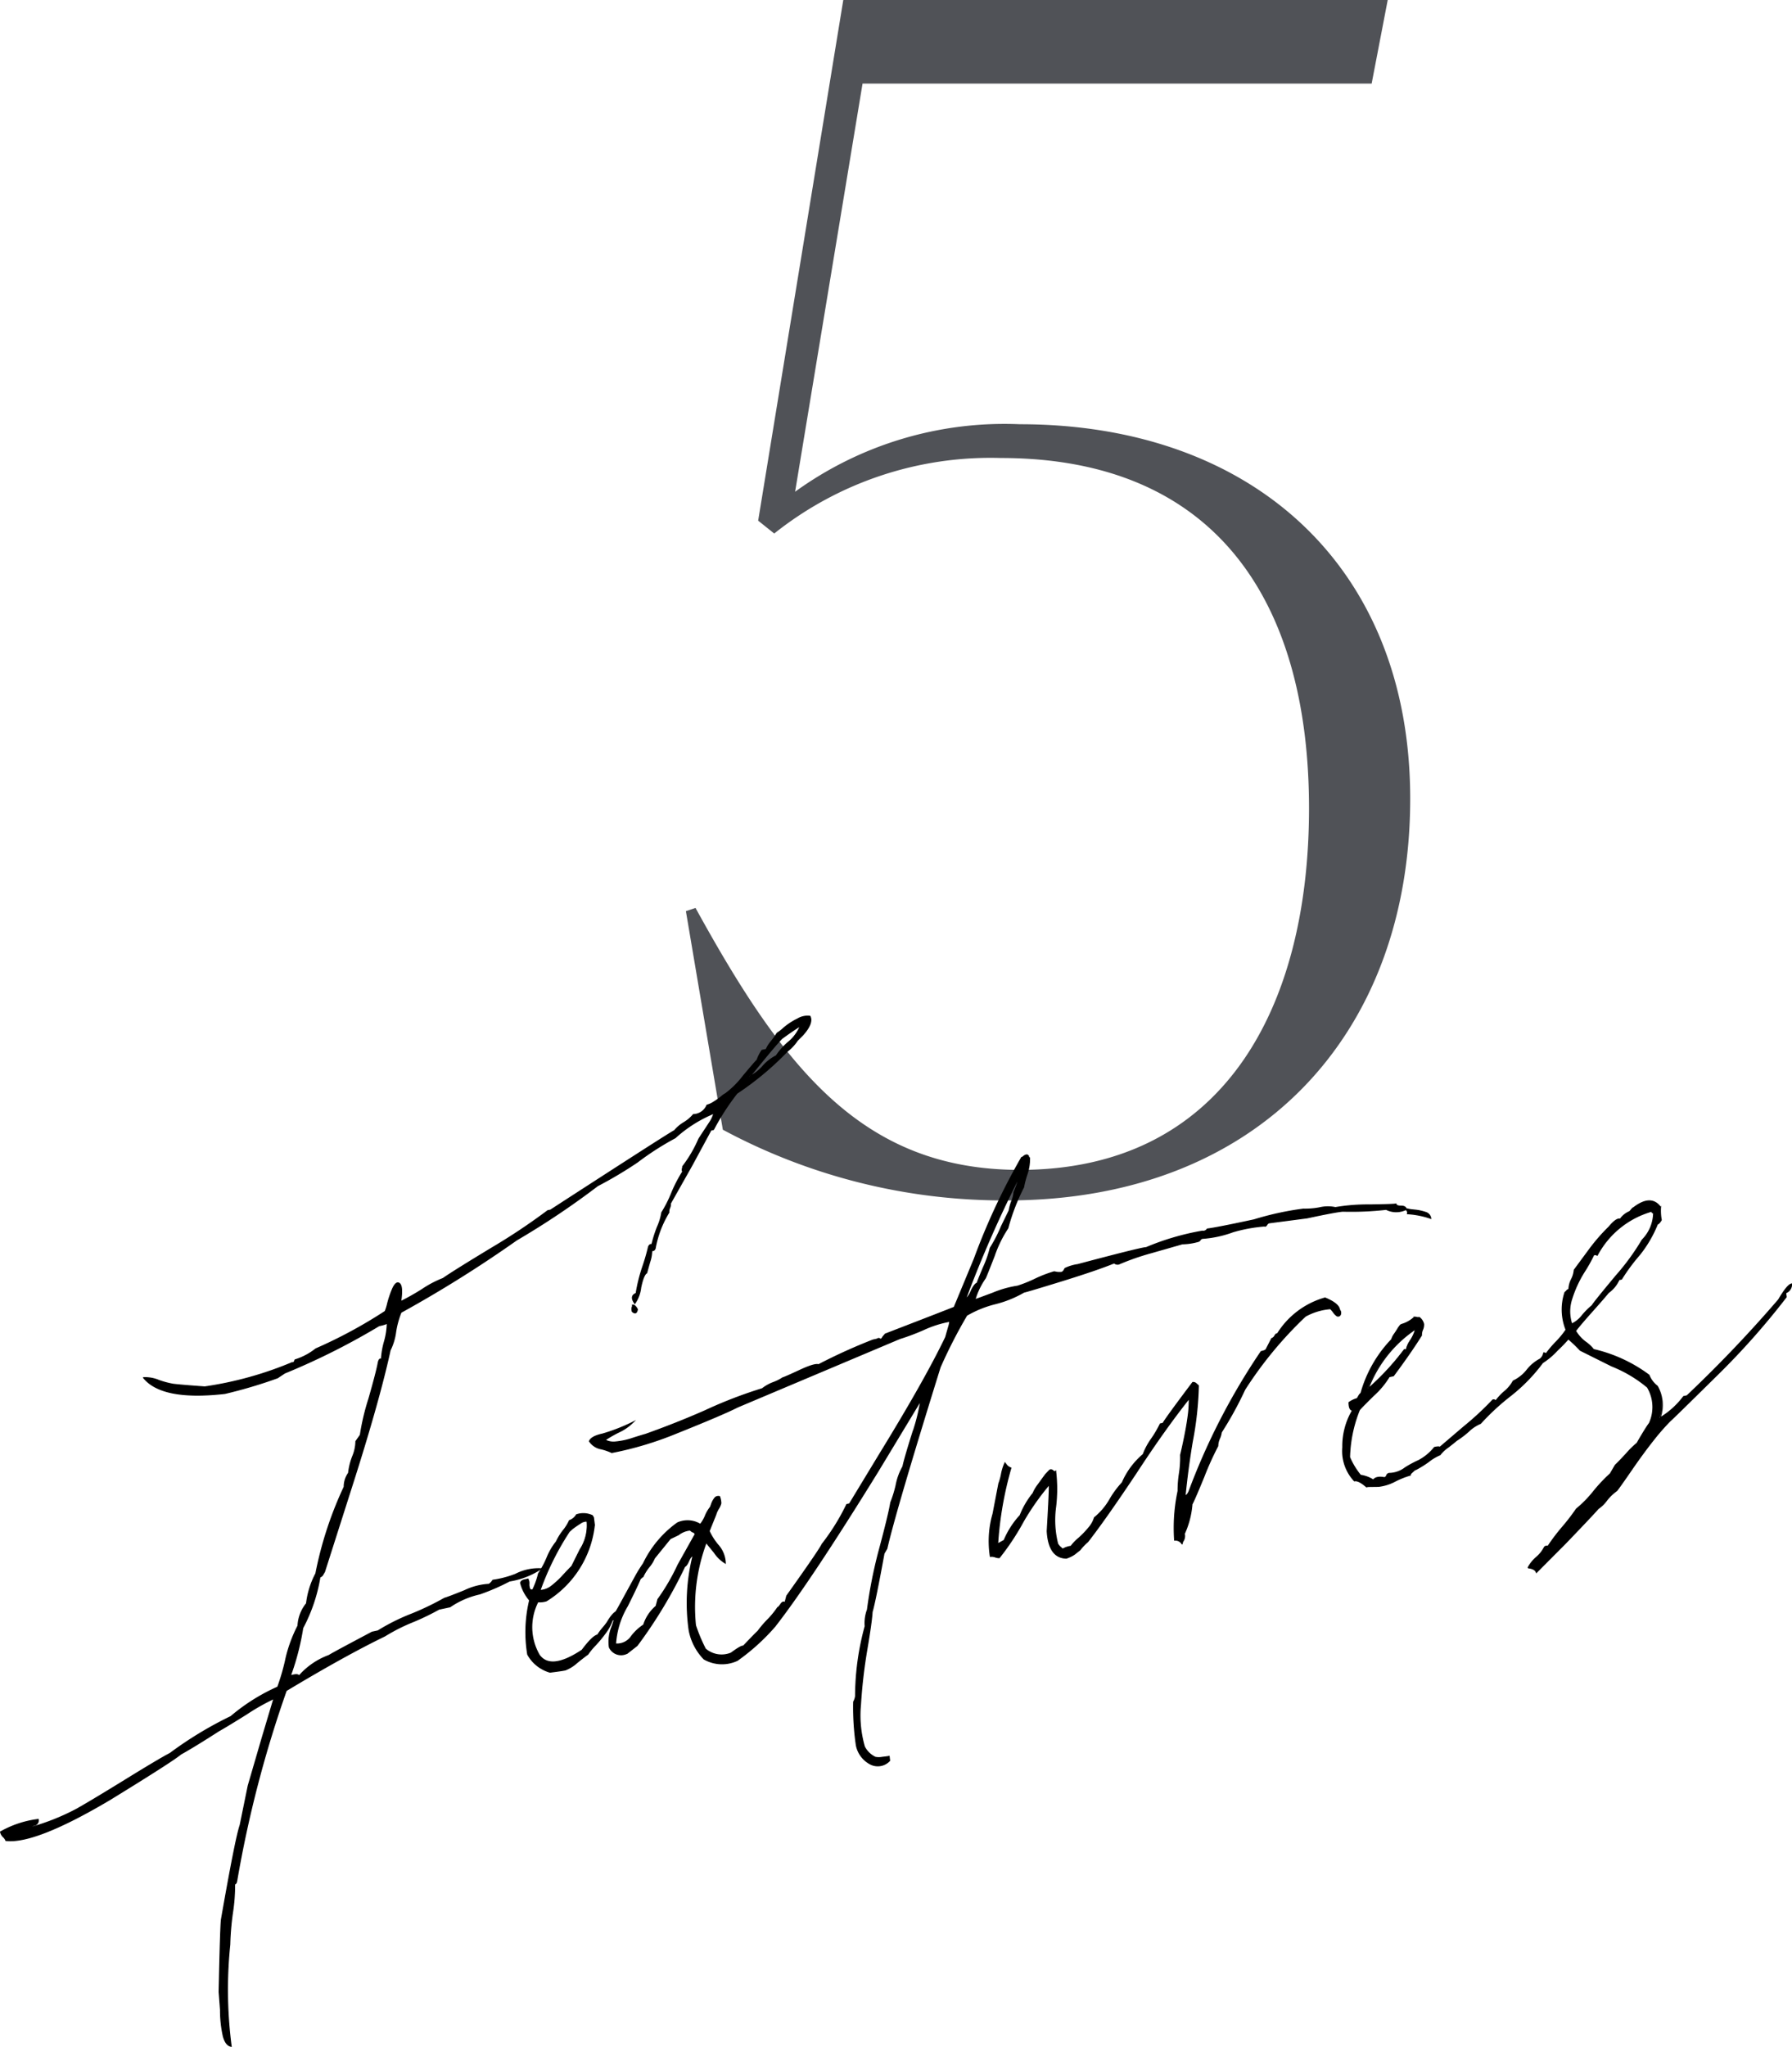 <svg xmlns="http://www.w3.org/2000/svg" xmlns:xlink="http://www.w3.org/1999/xlink" width="66.949" height="76.428" viewBox="0 0 66.949 76.428">
  <defs>
    <clipPath id="clip-path">
      <rect id="Rectangle_623" data-name="Rectangle 623" width="66.949" height="38.508" fill="none"/>
    </clipPath>
  </defs>
  <g id="su_feature5_title" transform="translate(-460 -3848.482)">
    <path id="Path_2435" data-name="Path 2435" d="M14.1.9c9.36,0,15.06-6.18,15.06-15,0-8.7-5.94-13.98-14.58-13.98a13.339,13.339,0,0,0-8.4,2.52L8.7-40.8H27.72l.6-3.12H7.98L4.8-24.48l.6.48a12.965,12.965,0,0,1,8.46-2.82c7.98,0,11.52,5.28,11.52,13.08,0,7.5-3.24,13.5-10.8,13.5C8.7-.24,5.76-4.02,2.46-10.02L2.1-9.9,3.48-1.74A22.17,22.17,0,0,0,14.1.9Z" transform="translate(483.525 3892.402)" fill="#505257"/>
    <g id="Group_2032" data-name="Group 2032" transform="translate(460 3886.402)">
      <g id="Group_2031" data-name="Group 2031" transform="translate(0 0)" clip-path="url(#clip-path)">
        <path id="Path_1901" data-name="Path 1901" d="M30.263.03q.129.253-.271.7l-.2.2a1.66,1.66,0,0,1-.373.4,11.233,11.233,0,0,1-1.886,1.573,9.071,9.071,0,0,0-.874,1.352l-.094.02L25.848,5.6l-.8,1.417a.321.321,0,0,1-.028.166.332.332,0,0,0-.029.168A3.867,3.867,0,0,0,24.478,8.7l-.027.045c-.04.036-.071.043-.1.02a1.381,1.381,0,0,1-.076.438q-.091.321-.112.406c-.082.044-.157.227-.224.549a1.287,1.287,0,0,1-.22.59c-.132-.185-.115-.309.051-.372a6.105,6.105,0,0,1,.249-1,7.644,7.644,0,0,0,.216-.749l.027-.045c.039-.035.07-.041.094-.02a4.756,4.756,0,0,1,.21-.668,2.13,2.13,0,0,0,.162-.536,4.543,4.543,0,0,0,.366-.721,5.358,5.358,0,0,1,.42-.813c-.024-.021-.029-.06-.015-.117l.023-.085a4.783,4.783,0,0,0,.59-1.011c.018-.029.068-.107.15-.232s.164-.249.246-.374a1.2,1.2,0,0,0,.168-.357,4.931,4.931,0,0,0-1.448.915,10.582,10.582,0,0,0-1.416.909,15.191,15.191,0,0,1-1.484.882A30.006,30.006,0,0,1,19.3,8.381a46.008,46.008,0,0,1-4.316,2.7,3.246,3.246,0,0,0-.2.727,2.135,2.135,0,0,1-.207.687q-.394,1.811-1.351,4.826l-1.1,3.447-.054.092a.194.194,0,0,1-.117.105,6.192,6.192,0,0,1-.642,1.9,9.583,9.583,0,0,1-.461,1.784l.126-.027c.106-.023.172-.01.2.037a2.724,2.724,0,0,1,1.109-.762c.141-.084.425-.238.853-.466s.681-.361.762-.406l.222-.048a7.732,7.732,0,0,1,1.287-.639,10.372,10.372,0,0,0,1.2-.58c.063-.014.312-.107.746-.282a2.408,2.408,0,0,1,.914-.238.459.459,0,0,0,.144-.152,3.77,3.77,0,0,0,.85-.223,1.877,1.877,0,0,1,.951-.206,3.018,3.018,0,0,1-1.18.456,8.032,8.032,0,0,1-1.111.482,3.188,3.188,0,0,0-1.111.481l-.412.088a9.192,9.192,0,0,1-.982.473,6.883,6.883,0,0,0-1.04.526q-1.5.727-3.684,2.04a43.306,43.306,0,0,0-1.849,7.1l-.022.085-.058.052a6.618,6.618,0,0,1-.08,1.061,10.091,10.091,0,0,0-.1,1.184,16.329,16.329,0,0,0,.051,3.8c-.134-.024-.231-.15-.291-.378a4.4,4.4,0,0,1-.105-.98l-.051-.671q.052-2.458.086-2.706.532-3.043.7-3.522l.3-1.47.525-1.8.436-1.459a8.092,8.092,0,0,0-1.033.585q-.786.49-1.029.623-.934.6-1.42.869-.325.272-2.652,1.7Q1.314,30.929.224,30.8a.359.359,0,0,0-.1-.139.351.351,0,0,1-.1-.179,3.8,3.8,0,0,1,1.407-.465.18.18,0,0,1-.136.211.378.378,0,0,0-.183.1,8.506,8.506,0,0,0,1.766-.7q.577-.326,1.832-1.1t1.651-.979a14.028,14.028,0,0,1,2.269-1.374,7.215,7.215,0,0,1,1.75-1.1,7.946,7.946,0,0,0,.317-1.112,5.309,5.309,0,0,1,.44-1.178,1.423,1.423,0,0,1,.319-.831,3.179,3.179,0,0,1,.349-1.119A13.88,13.88,0,0,1,12.863,17.6a.886.886,0,0,1,.163-.517,2.4,2.4,0,0,1,.151-.614A1.521,1.521,0,0,0,13.3,15.9l.166-.237a8.755,8.755,0,0,1,.32-1.353q.294-1.026.351-1.36c.029-.113.067-.148.116-.105a3.026,3.026,0,0,1,.113-.666,2.683,2.683,0,0,0,.107-.705c-.018.031-.121.066-.312.107a25.967,25.967,0,0,1-3.522,1.766l-.27.179A17.67,17.67,0,0,1,8.4,14.11q-2.343.265-3.033-.587a1.294,1.294,0,0,1,.565.1,3.229,3.229,0,0,0,.538.144c.153.02.549.056,1.184.1a13.348,13.348,0,0,0,3.27-.908c.024.021.055,0,.09-.06,0-.026.006-.041.027-.046a2.361,2.361,0,0,0,.762-.406,17.654,17.654,0,0,0,2.591-1.4,1.778,1.778,0,0,0,.093-.3,3.9,3.9,0,0,1,.166-.5c.067-.162.131-.249.2-.264.15-.005.191.227.119.7a9.109,9.109,0,0,0,.806-.455,3.96,3.96,0,0,1,.778-.409q.418-.291,1.872-1.168a22.934,22.934,0,0,0,2.042-1.365l.1-.02Q25.134,4.311,25.2,4.3a1.375,1.375,0,0,1,.353-.3,1.423,1.423,0,0,0,.354-.3.568.568,0,0,0,.509-.352.856.856,0,0,0,.247-.113,2.682,2.682,0,0,0,.284-.2.727.727,0,0,1,.164-.117,3.39,3.39,0,0,0,.665-.665q.452-.538.512-.591a1.518,1.518,0,0,1,.183-.361l.158-.035a1.132,1.132,0,0,1,.19-.3A3.651,3.651,0,0,0,29.04.656a1.519,1.519,0,0,0,.251-.195A2.437,2.437,0,0,1,29.8.13a.711.711,0,0,1,.46-.1m-6.63,10.782c.042-.009.089.02.141.089l.042.071c-.026.14-.088.168-.185.081a.236.236,0,0,1,.007-.2Zm4.372-8.529a1.633,1.633,0,0,0,.5-.39,1.654,1.654,0,0,1,.5-.389,2.4,2.4,0,0,1,.442-.5,1.53,1.53,0,0,0,.46-.621c-.2.125-.432.281-.69.471-.136.136-.362.4-.682.789s-.5.6-.539.638" transform="translate(-0.003 -0.003)"/>
        <path id="Path_1902" data-name="Path 1902" d="M30.263.03q.129.253-.271.7l-.2.2a1.66,1.66,0,0,1-.373.4,11.233,11.233,0,0,1-1.886,1.573,9.071,9.071,0,0,0-.874,1.352l-.094.02L25.848,5.6l-.8,1.417a.321.321,0,0,1-.028.166.332.332,0,0,0-.029.168A3.867,3.867,0,0,0,24.478,8.7l-.027.045c-.04.036-.071.043-.1.02a1.381,1.381,0,0,1-.076.438q-.091.321-.112.406c-.082.044-.157.227-.224.549a1.287,1.287,0,0,1-.22.59c-.132-.185-.115-.309.051-.372a6.105,6.105,0,0,1,.249-1,7.644,7.644,0,0,0,.216-.749l.027-.045c.039-.035.07-.041.094-.02a4.756,4.756,0,0,1,.21-.668,2.13,2.13,0,0,0,.162-.536,4.543,4.543,0,0,0,.366-.721,5.358,5.358,0,0,1,.42-.813c-.024-.021-.029-.06-.015-.117l.023-.085a4.783,4.783,0,0,0,.59-1.011c.018-.029.068-.107.15-.232s.164-.249.246-.374a1.2,1.2,0,0,0,.168-.357,4.931,4.931,0,0,0-1.448.915,10.582,10.582,0,0,0-1.416.909,15.191,15.191,0,0,1-1.484.882A30.006,30.006,0,0,1,19.3,8.381a46.008,46.008,0,0,1-4.316,2.7,3.246,3.246,0,0,0-.2.727,2.135,2.135,0,0,1-.207.687q-.394,1.811-1.351,4.826l-1.1,3.447-.054.092a.194.194,0,0,1-.117.105,6.192,6.192,0,0,1-.642,1.9,9.583,9.583,0,0,1-.461,1.784l.126-.027c.106-.023.172-.01.2.037a2.724,2.724,0,0,1,1.109-.762c.141-.084.425-.238.853-.466s.681-.361.762-.406l.222-.048a7.732,7.732,0,0,1,1.287-.639,10.372,10.372,0,0,0,1.2-.58c.063-.014.312-.107.746-.282a2.408,2.408,0,0,1,.914-.238.459.459,0,0,0,.144-.152,3.77,3.77,0,0,0,.85-.223,1.877,1.877,0,0,1,.951-.206,3.018,3.018,0,0,1-1.18.456,8.032,8.032,0,0,1-1.111.482,3.188,3.188,0,0,0-1.111.481l-.412.088a9.192,9.192,0,0,1-.982.473,6.883,6.883,0,0,0-1.04.526q-1.5.727-3.684,2.04a43.306,43.306,0,0,0-1.849,7.1l-.022.085-.058.052a6.618,6.618,0,0,1-.08,1.061,10.091,10.091,0,0,0-.1,1.184,16.329,16.329,0,0,0,.051,3.8c-.134-.024-.231-.15-.291-.378a4.4,4.4,0,0,1-.105-.98l-.051-.671q.052-2.458.086-2.706.532-3.043.7-3.522l.3-1.47.525-1.8.436-1.459a8.092,8.092,0,0,0-1.033.585q-.786.49-1.029.623-.934.6-1.42.869-.325.272-2.652,1.7Q1.314,30.929.224,30.8a.359.359,0,0,0-.1-.139.351.351,0,0,1-.1-.179,3.8,3.8,0,0,1,1.407-.465.18.18,0,0,1-.136.211.378.378,0,0,0-.183.1,8.506,8.506,0,0,0,1.766-.7q.577-.326,1.832-1.1t1.651-.979a14.028,14.028,0,0,1,2.269-1.374,7.215,7.215,0,0,1,1.75-1.1,7.946,7.946,0,0,0,.317-1.112,5.309,5.309,0,0,1,.44-1.178,1.423,1.423,0,0,1,.319-.831,3.179,3.179,0,0,1,.349-1.119A13.88,13.88,0,0,1,12.863,17.6a.886.886,0,0,1,.163-.517,2.4,2.4,0,0,1,.151-.614A1.521,1.521,0,0,0,13.3,15.9l.166-.237a8.755,8.755,0,0,1,.32-1.353q.294-1.026.351-1.36c.029-.113.067-.148.116-.105a3.026,3.026,0,0,1,.113-.666,2.683,2.683,0,0,0,.107-.705c-.018.031-.121.066-.312.107a25.967,25.967,0,0,1-3.522,1.766l-.27.179A17.67,17.67,0,0,1,8.4,14.11q-2.343.265-3.033-.587a1.294,1.294,0,0,1,.565.1,3.229,3.229,0,0,0,.538.144c.153.02.549.056,1.184.1a13.348,13.348,0,0,0,3.27-.908c.024.021.055,0,.09-.06,0-.026.006-.041.027-.046a2.361,2.361,0,0,0,.762-.406,17.654,17.654,0,0,0,2.591-1.4,1.778,1.778,0,0,0,.093-.3,3.9,3.9,0,0,1,.166-.5c.067-.162.131-.249.2-.264.15-.005.191.227.119.7a9.109,9.109,0,0,0,.806-.455,3.96,3.96,0,0,1,.778-.409q.418-.291,1.872-1.168a22.934,22.934,0,0,0,2.042-1.365l.1-.02Q25.134,4.311,25.2,4.3a1.375,1.375,0,0,1,.353-.3,1.423,1.423,0,0,0,.354-.3.568.568,0,0,0,.509-.352.856.856,0,0,0,.247-.113,2.682,2.682,0,0,0,.284-.2.727.727,0,0,1,.164-.117,3.39,3.39,0,0,0,.665-.665q.452-.538.512-.591a1.518,1.518,0,0,1,.183-.361l.158-.035a1.132,1.132,0,0,1,.19-.3A3.651,3.651,0,0,0,29.04.656a1.519,1.519,0,0,0,.251-.195A2.437,2.437,0,0,1,29.8.13.711.711,0,0,1,30.263.03Zm-6.63,10.782c.042-.009.089.02.141.089l.042.071c-.026.14-.088.168-.185.081a.236.236,0,0,1,.007-.2Zm4.372-8.529a1.633,1.633,0,0,0,.5-.39,1.654,1.654,0,0,1,.5-.389,2.4,2.4,0,0,1,.442-.5,1.53,1.53,0,0,0,.46-.621c-.2.125-.432.281-.69.471-.136.136-.362.4-.682.789S28.044,2.249,28.006,2.283Z" transform="translate(-0.003 -0.003)" fill="none" stroke="#000" stroke-miterlimit="10" stroke-width="0.04"/>
        <path id="Path_1903" data-name="Path 1903" d="M23.735,25.365a2.076,2.076,0,0,0,.053,1.994q.431.59,1.6-.187.39-.524.581-.566a2.153,2.153,0,0,1,.195-.264,2.289,2.289,0,0,0,.168-.216c.161-.275.3-.411.405-.409,0,.187-.072.3-.22.329a1.745,1.745,0,0,1-.236.452,4.9,4.9,0,0,1-.4.487,2.535,2.535,0,0,0-.282.342q-.091.059-.4.307a1.42,1.42,0,0,1-.437.275c-.085.019-.276.047-.575.084a1.382,1.382,0,0,1-.831-.662,5.118,5.118,0,0,1,.073-2.022,1.614,1.614,0,0,1-.34-.649c.014-.056.064-.094.148-.112l.127-.028a.313.313,0,0,1,.037.172.49.49,0,0,0,.022.176c.018.051.057.068.12.054a2.8,2.8,0,0,0,.217-.607,3.635,3.635,0,0,0,.317-.591,2.356,2.356,0,0,1,.349-.6,2.19,2.19,0,0,1,.257-.417,1.63,1.63,0,0,0,.231-.371.5.5,0,0,0,.265-.218.787.787,0,0,1,.591.033l.041.072c.006.052.012.1.017.136s.01.085.017.136a3.8,3.8,0,0,1-1.794,2.836.788.788,0,0,1-.322.029m1.171-2.621a10.292,10.292,0,0,0-1.093,2.2.746.746,0,0,0,.42-.151,3.441,3.441,0,0,0,.452-.419c.172-.184.277-.294.317-.329l.313-.629a1.644,1.644,0,0,0,.258-1.06.384.384,0,0,0-.25.075c-.1.062-.2.131-.3.206Z" transform="translate(-3.64 -3.48)"/>
        <path id="Path_1904" data-name="Path 1904" d="M23.735,25.365a2.076,2.076,0,0,0,.053,1.994q.431.59,1.6-.187.39-.524.581-.566a2.153,2.153,0,0,1,.195-.264,2.289,2.289,0,0,0,.168-.216c.161-.275.3-.411.405-.409,0,.187-.072.3-.22.329a1.745,1.745,0,0,1-.236.452,4.9,4.9,0,0,1-.4.487,2.535,2.535,0,0,0-.282.342q-.091.059-.4.307a1.42,1.42,0,0,1-.437.275c-.085.019-.276.047-.575.084a1.382,1.382,0,0,1-.831-.662,5.118,5.118,0,0,1,.073-2.022,1.614,1.614,0,0,1-.34-.649c.014-.056.064-.094.148-.112l.127-.028a.313.313,0,0,1,.037.172.49.49,0,0,0,.022.176c.018.051.057.068.12.054a2.8,2.8,0,0,0,.217-.607,3.635,3.635,0,0,0,.317-.591,2.356,2.356,0,0,1,.349-.6,2.19,2.19,0,0,1,.257-.417,1.63,1.63,0,0,0,.231-.371.5.5,0,0,0,.265-.218.787.787,0,0,1,.591.033l.041.072c.006.052.012.1.017.136s.01.085.017.136a3.8,3.8,0,0,1-1.794,2.836A.788.788,0,0,1,23.735,25.365Zm1.171-2.621a10.292,10.292,0,0,0-1.093,2.2.746.746,0,0,0,.42-.151,3.441,3.441,0,0,0,.452-.419c.172-.184.277-.294.317-.329l.313-.629a1.644,1.644,0,0,0,.258-1.06.384.384,0,0,0-.25.075c-.1.062-.2.131-.3.206Z" transform="translate(-3.64 -3.48)" fill="none" stroke="#000" stroke-miterlimit="10" stroke-width="0.04"/>
        <path id="Path_1905" data-name="Path 1905" d="M42.506,6.182l.036.032c.007.052.02.077.041.072a1.753,1.753,0,0,1-.1.624,3.3,3.3,0,0,0-.122.468,7.74,7.74,0,0,0-.59,1.531,4.478,4.478,0,0,0-.506,1.032q-.308.788-.335.835a2.692,2.692,0,0,0-.387.806q.032-.006.67-.245a3.952,3.952,0,0,1,.927-.261,5.022,5.022,0,0,0,.65-.261,4.654,4.654,0,0,1,.714-.275l.1.019a.705.705,0,0,0,.195,0l.059-.052.053-.093a1.622,1.622,0,0,1,.471-.142q2.425-.644,2.557-.633a9.555,9.555,0,0,1,2.1-.616.175.175,0,0,0,.184-.08Q49.58,8.9,50.974,8.6a11.122,11.122,0,0,1,1.837-.4,2.885,2.885,0,0,0,.6-.048,1.372,1.372,0,0,1,.6-.009,7.21,7.21,0,0,1,1.274-.1c.595-.008.925-.02.988-.034.007.053.069.079.189.079s.184.04.194.119a.832.832,0,0,1-.748,0,11.707,11.707,0,0,1-1.618.069q-.259.018-1.335.249l-1.409.184a.129.129,0,0,0-.089.059c-.036.062-.067.082-.091.06a5.848,5.848,0,0,0-1.177.215,4.1,4.1,0,0,1-1.141.247.129.129,0,0,0-.09.06.131.131,0,0,1-.09.06,2.254,2.254,0,0,1-.575.084l-1.162.332a9.287,9.287,0,0,0-1.216.424.183.183,0,0,1-.168-.044q-.62.254-1.9.652-1.315.406-1.474.44a4.135,4.135,0,0,1-1.084.436,4.049,4.049,0,0,0-1.053.429,18.506,18.506,0,0,0-.995,1.94q-1.674,5.378-1.989,6.769l-.107.184q-.33,1.8-.444,2.182-.02.366-.2,1.427a19.218,19.218,0,0,0-.234,2.036,4.212,4.212,0,0,0,.147,1.574.893.893,0,0,0,.408.393.684.684,0,0,0,.26,0q.192-.021.255-.035l.019.156a.6.6,0,0,1-.733.12,1.008,1.008,0,0,1-.509-.692,9.765,9.765,0,0,1-.1-1.622.592.592,0,0,0,.071-.216,9.936,9.936,0,0,1,.359-2.605,1.441,1.441,0,0,1,.085-.62,17.662,17.662,0,0,1,.418-2.137q.378-1.4.452-1.862a4.187,4.187,0,0,0,.2-.644,2.279,2.279,0,0,1,.255-.7q.061-.294.352-1.22a7.012,7.012,0,0,0,.316-1.252l-1.619,2.677q-2.518,4.076-3.837,5.765a7.934,7.934,0,0,1-1.4,1.266,1.35,1.35,0,0,1-1.243-.051,2.1,2.1,0,0,1-.557-1.083,7.257,7.257,0,0,1,.144-2.759c-.045-.017-.1.041-.158.174s-.11.2-.152.213a17.557,17.557,0,0,1-1.78,2.953l-.356.278a.48.48,0,0,1-.677-.215,1.45,1.45,0,0,1,.087-.74,2.349,2.349,0,0,0,.143-.553c.053-.092.152-.266.292-.524s.279-.509.411-.751a5.345,5.345,0,0,1,.338-.554,3.981,3.981,0,0,1,1.275-1.52.92.92,0,0,1,.853.056,1.3,1.3,0,0,0,.188-.322,1.279,1.279,0,0,1,.188-.321l.048-.131a.708.708,0,0,1,.134-.23.181.181,0,0,1,.158-.034.749.749,0,0,1,.048.25.657.657,0,0,1-.089.2.9.9,0,0,0-.1.222l-.249.616a2.343,2.343,0,0,0,.324.512,1.058,1.058,0,0,1,.28.681,1.287,1.287,0,0,1-.407-.393l-.307-.376a6.862,6.862,0,0,0-.4,3.095,6.056,6.056,0,0,0,.371.883.931.931,0,0,0,.962.153c.258-.19.41-.276.456-.259.288-.3.47-.489.549-.56a3.606,3.606,0,0,1,.355-.418,3.256,3.256,0,0,0,.381-.464c.021,0,.06-.045.115-.125s.107-.1.157-.054l.066-.255q1.218-1.707,1.321-1.93a8.154,8.154,0,0,0,.922-1.483l.1-.021L37,17.323q1.677-2.728,2.452-4.341.023-.085.091-.321a1.253,1.253,0,0,0,.063-.275,4.032,4.032,0,0,0-.986.313,8.3,8.3,0,0,1-.886.333l-6.058,2.555q-.551.281-2.286.975a12.7,12.7,0,0,1-2.415.724,2.025,2.025,0,0,0-.391-.136.668.668,0,0,1-.442-.286q.075-.177.487-.266a6.857,6.857,0,0,0,1.148-.449,1.892,1.892,0,0,1-.555.381,4.66,4.66,0,0,0-.5.289.668.668,0,0,0,.4.074,2.75,2.75,0,0,0,.649-.141c.262-.083.413-.129.455-.138q1.152-.409,2.232-.884a16.774,16.774,0,0,1,2.142-.825,1.56,1.56,0,0,1,.411-.23,1.665,1.665,0,0,0,.352-.176c.042-.009.253-.1.633-.277s.614-.246.705-.212a20.678,20.678,0,0,1,2.033-.922l.158-.035c.039-.035.083-.031.131.012.021-.005.05-.037.086-.1l.085-.1q2.359-.91,2.576-1l.751-1.808A24.518,24.518,0,0,1,42.29,6.269l.031-.006c.077-.071.14-.1.185-.081m-12.605,14a.829.829,0,0,0-.434.174l-.307.147-.592.729a1.224,1.224,0,0,1-.2.325,1.684,1.684,0,0,0-.23.371l-.032.007a.093.093,0,0,1-.059.052c-.1.237-.264.579-.489,1.029a3.177,3.177,0,0,0-.442,1.419.648.648,0,0,0,.6-.291,1.83,1.83,0,0,1,.452-.419,1.511,1.511,0,0,1,.465-.7l.067-.254a7.754,7.754,0,0,0,.751-1.286l.639-1.141c-.007-.051-.043-.083-.11-.1Zm10.284-8.6a.9.9,0,0,0,.219-.329c.086-.179.162-.275.224-.289.014-.057.094-.254.236-.593a4.04,4.04,0,0,0,.252-.717,5.365,5.365,0,0,0,.42-.813l.285-.583a1.994,1.994,0,0,1,.1-.362A.931.931,0,0,0,42,7.576c.133-.323.187-.494.163-.517a43.917,43.917,0,0,0-1.975,4.52m16.462-3.4a1.771,1.771,0,0,0,.316.052,1.8,1.8,0,0,1,.418.089.264.264,0,0,1,.19.22,3.3,3.3,0,0,0-.868-.173.142.142,0,0,0-.051-.15Z" transform="translate(-4.12 -0.974)"/>
        <path id="Path_1906" data-name="Path 1906" d="M42.506,6.182l.036.032c.007.052.02.077.041.072a1.753,1.753,0,0,1-.1.624,3.3,3.3,0,0,0-.122.468,7.74,7.74,0,0,0-.59,1.531,4.478,4.478,0,0,0-.506,1.032q-.308.788-.335.835a2.692,2.692,0,0,0-.387.806q.032-.006.67-.245a3.952,3.952,0,0,1,.927-.261,5.022,5.022,0,0,0,.65-.261,4.654,4.654,0,0,1,.714-.275l.1.019a.705.705,0,0,0,.195,0l.059-.052.053-.093a1.622,1.622,0,0,1,.471-.142q2.425-.644,2.557-.633a9.555,9.555,0,0,1,2.1-.616.175.175,0,0,0,.184-.08Q49.58,8.9,50.974,8.6a11.122,11.122,0,0,1,1.837-.4,2.885,2.885,0,0,0,.6-.048,1.372,1.372,0,0,1,.6-.009,7.21,7.21,0,0,1,1.274-.1c.595-.008.925-.02.988-.034.007.053.069.079.189.079s.184.04.194.119a.832.832,0,0,1-.748,0,11.707,11.707,0,0,1-1.618.069q-.259.018-1.335.249l-1.409.184a.129.129,0,0,0-.089.059c-.036.062-.067.082-.091.06a5.848,5.848,0,0,0-1.177.215,4.1,4.1,0,0,1-1.141.247.129.129,0,0,0-.09.06.131.131,0,0,1-.09.06,2.254,2.254,0,0,1-.575.084l-1.162.332a9.287,9.287,0,0,0-1.216.424.183.183,0,0,1-.168-.044q-.62.254-1.9.652-1.315.406-1.474.44a4.135,4.135,0,0,1-1.084.436,4.049,4.049,0,0,0-1.053.429,18.506,18.506,0,0,0-.995,1.94q-1.674,5.378-1.989,6.769l-.107.184q-.33,1.8-.444,2.182-.02.366-.2,1.427a19.218,19.218,0,0,0-.234,2.036,4.212,4.212,0,0,0,.147,1.574.893.893,0,0,0,.408.393.684.684,0,0,0,.26,0q.192-.021.255-.035l.019.156a.6.6,0,0,1-.733.12,1.008,1.008,0,0,1-.509-.692,9.765,9.765,0,0,1-.1-1.622.592.592,0,0,0,.071-.216,9.936,9.936,0,0,1,.359-2.605,1.441,1.441,0,0,1,.085-.62,17.662,17.662,0,0,1,.418-2.137q.378-1.4.452-1.862a4.187,4.187,0,0,0,.2-.644,2.279,2.279,0,0,1,.255-.7q.061-.294.352-1.22a7.012,7.012,0,0,0,.316-1.252l-1.619,2.677q-2.518,4.076-3.837,5.765a7.934,7.934,0,0,1-1.4,1.266,1.35,1.35,0,0,1-1.243-.051,2.1,2.1,0,0,1-.557-1.083,7.257,7.257,0,0,1,.144-2.759c-.045-.017-.1.041-.158.174s-.11.2-.152.213a17.557,17.557,0,0,1-1.78,2.953l-.356.278a.48.48,0,0,1-.677-.215,1.45,1.45,0,0,1,.087-.74,2.349,2.349,0,0,0,.143-.553c.053-.092.152-.266.292-.524s.279-.509.411-.751a5.345,5.345,0,0,1,.338-.554,3.981,3.981,0,0,1,1.275-1.52.92.92,0,0,1,.853.056,1.3,1.3,0,0,0,.188-.322,1.279,1.279,0,0,1,.188-.321l.048-.131a.708.708,0,0,1,.134-.23.181.181,0,0,1,.158-.034.749.749,0,0,1,.048.25.657.657,0,0,1-.089.2.9.9,0,0,0-.1.222l-.249.616a2.343,2.343,0,0,0,.324.512,1.058,1.058,0,0,1,.28.681,1.287,1.287,0,0,1-.407-.393l-.307-.376a6.862,6.862,0,0,0-.4,3.095,6.056,6.056,0,0,0,.371.883.931.931,0,0,0,.962.153c.258-.19.41-.276.456-.259.288-.3.47-.489.549-.56a3.606,3.606,0,0,1,.355-.418,3.256,3.256,0,0,0,.381-.464c.021,0,.06-.045.115-.125s.107-.1.157-.054l.066-.255q1.218-1.707,1.321-1.93a8.154,8.154,0,0,0,.922-1.483l.1-.021L37,17.323q1.677-2.728,2.452-4.341.023-.085.091-.321a1.253,1.253,0,0,0,.063-.275,4.032,4.032,0,0,0-.986.313,8.3,8.3,0,0,1-.886.333l-6.058,2.555q-.551.281-2.286.975a12.7,12.7,0,0,1-2.415.724,2.025,2.025,0,0,0-.391-.136.668.668,0,0,1-.442-.286q.075-.177.487-.266a6.857,6.857,0,0,0,1.148-.449,1.892,1.892,0,0,1-.555.381,4.66,4.66,0,0,0-.5.289.668.668,0,0,0,.4.074,2.75,2.75,0,0,0,.649-.141c.262-.083.413-.129.455-.138q1.152-.409,2.232-.884a16.774,16.774,0,0,1,2.142-.825,1.56,1.56,0,0,1,.411-.23,1.665,1.665,0,0,0,.352-.176c.042-.009.253-.1.633-.277s.614-.246.705-.212a20.678,20.678,0,0,1,2.033-.922l.158-.035c.039-.035.083-.031.131.012.021-.005.05-.037.086-.1l.085-.1q2.359-.91,2.576-1l.751-1.808A24.518,24.518,0,0,1,42.29,6.269l.031-.006C42.4,6.192,42.461,6.165,42.506,6.182Zm-12.605,14a.829.829,0,0,0-.434.174l-.307.147-.592.729a1.224,1.224,0,0,1-.2.325,1.684,1.684,0,0,0-.23.371l-.032.007a.093.093,0,0,1-.059.052c-.1.237-.264.579-.489,1.029a3.177,3.177,0,0,0-.442,1.419.648.648,0,0,0,.6-.291,1.83,1.83,0,0,1,.452-.419,1.511,1.511,0,0,1,.465-.7l.067-.254a7.754,7.754,0,0,0,.751-1.286l.639-1.141c-.007-.051-.043-.083-.11-.1Zm10.284-8.6a.9.9,0,0,0,.219-.329c.086-.179.162-.275.224-.289.014-.057.094-.254.236-.593a4.04,4.04,0,0,0,.252-.717,5.365,5.365,0,0,0,.42-.813l.285-.583a1.994,1.994,0,0,1,.1-.362A.931.931,0,0,0,42,7.576c.133-.323.187-.494.163-.517A43.917,43.917,0,0,0,40.184,11.579Zm16.462-3.4a1.771,1.771,0,0,0,.316.052,1.8,1.8,0,0,1,.418.089.264.264,0,0,1,.19.22,3.3,3.3,0,0,0-.868-.173.142.142,0,0,0-.051-.15Z" transform="translate(-4.12 -0.974)" fill="none" stroke="#000" stroke-miterlimit="10" stroke-width="0.04"/>
        <path id="Path_1907" data-name="Path 1907" d="M56.975,13.16a.091.091,0,0,1-.111.024.476.476,0,0,1-.13-.132,1.175,1.175,0,0,0-.115-.136,2.285,2.285,0,0,0-.941.283,14.584,14.584,0,0,0-2.263,2.737,13.259,13.259,0,0,1-.875,1.594.837.837,0,0,1-.068.235.69.69,0,0,0-.063.275,11.391,11.391,0,0,0-.523,1.157c-.241.587-.389.927-.442,1.018a3.258,3.258,0,0,1-.286,1.105.346.346,0,0,1-.061.294l-.022.084a.293.293,0,0,0-.277-.141,6.62,6.62,0,0,1,.129-1.833,4.147,4.147,0,0,1,.05-.653,3.824,3.824,0,0,0,.044-.692q.044-.169.136-.611c.061-.294.109-.565.142-.813a4.294,4.294,0,0,0,.044-.692q-.927,1.164-1.994,2.8-1.125,1.688-1.8,2.556a1.95,1.95,0,0,0-.287.3l-.207.165a1.211,1.211,0,0,1-.307.147q-.653-.018-.711-1.009.095-1.586.076-1.742a9.394,9.394,0,0,0-.968,1.373,9.283,9.283,0,0,1-.9,1.36.445.445,0,0,1-.15-.028.4.4,0,0,0-.182-.021,3.682,3.682,0,0,1,.1-1.585l.217-1.13a2.119,2.119,0,0,0,.1-.363,1.869,1.869,0,0,1,.128-.409l.078.1a.415.415,0,0,0,.142.089,13.228,13.228,0,0,0-.494,2.835l.243-.133a3.22,3.22,0,0,1,.6-.933,3.108,3.108,0,0,1,.483-.826,1.425,1.425,0,0,1,.188-.321l.278-.382.143-.151c.04-.035.083-.031.132.011s.082.05.1.019a5.608,5.608,0,0,1,0,1.323,3.628,3.628,0,0,0,.075,1.388.528.528,0,0,0,.115.136l.073.064a.826.826,0,0,1,.312-.107,1.686,1.686,0,0,1,.287-.3,3.422,3.422,0,0,0,.389-.405,1.008,1.008,0,0,0,.2-.364,2.421,2.421,0,0,0,.581-.687,3.442,3.442,0,0,1,.46-.621,2.859,2.859,0,0,1,.78-1.052,2.545,2.545,0,0,1,.317-.59,4.014,4.014,0,0,0,.322-.551l.1-.021q.134-.229,1.111-1.525a.161.161,0,0,1,.136.051l.074.065a12.479,12.479,0,0,1-.228,2.094q-.168,1-.269,2.024a.2.2,0,0,0,.117-.105l.027-.045a24.6,24.6,0,0,1,2.7-5.239c.106-.023.168-.049.185-.079l.21-.407a.2.2,0,0,0,.117-.105c.036-.061.066-.082.09-.06a3.074,3.074,0,0,1,1.785-1.349c.342.141.523.288.542.445a.163.163,0,0,1,.024.2" transform="translate(-6.913 -1.974)"/>
        <path id="Path_1908" data-name="Path 1908" d="M56.975,13.16a.091.091,0,0,1-.111.024.476.476,0,0,1-.13-.132,1.175,1.175,0,0,0-.115-.136,2.285,2.285,0,0,0-.941.283,14.584,14.584,0,0,0-2.263,2.737,13.259,13.259,0,0,1-.875,1.594.837.837,0,0,1-.068.235.69.69,0,0,0-.063.275,11.391,11.391,0,0,0-.523,1.157c-.241.587-.389.927-.442,1.018a3.258,3.258,0,0,1-.286,1.105.346.346,0,0,1-.061.294l-.022.084a.293.293,0,0,0-.277-.141,6.62,6.62,0,0,1,.129-1.833,4.147,4.147,0,0,1,.05-.653,3.824,3.824,0,0,0,.044-.692q.044-.169.136-.611c.061-.294.109-.565.142-.813a4.294,4.294,0,0,0,.044-.692q-.927,1.164-1.994,2.8-1.125,1.688-1.8,2.556a1.95,1.95,0,0,0-.287.3l-.207.165a1.211,1.211,0,0,1-.307.147q-.653-.018-.711-1.009.095-1.586.076-1.742a9.394,9.394,0,0,0-.968,1.373,9.283,9.283,0,0,1-.9,1.36.445.445,0,0,1-.15-.028.4.4,0,0,0-.182-.021,3.682,3.682,0,0,1,.1-1.585l.217-1.13a2.119,2.119,0,0,0,.1-.363,1.869,1.869,0,0,1,.128-.409l.078.1a.415.415,0,0,0,.142.089,13.228,13.228,0,0,0-.494,2.835l.243-.133a3.22,3.22,0,0,1,.6-.933,3.108,3.108,0,0,1,.483-.826,1.425,1.425,0,0,1,.188-.321l.278-.382.143-.151c.04-.035.083-.031.132.011s.082.05.1.019a5.608,5.608,0,0,1,0,1.323,3.628,3.628,0,0,0,.075,1.388.528.528,0,0,0,.115.136l.073.064a.826.826,0,0,1,.312-.107,1.686,1.686,0,0,1,.287-.3,3.422,3.422,0,0,0,.389-.405,1.008,1.008,0,0,0,.2-.364,2.421,2.421,0,0,0,.581-.687,3.442,3.442,0,0,1,.46-.621,2.859,2.859,0,0,1,.78-1.052,2.545,2.545,0,0,1,.317-.59,4.014,4.014,0,0,0,.322-.551l.1-.021q.134-.229,1.111-1.525a.161.161,0,0,1,.136.051l.074.065a12.479,12.479,0,0,1-.228,2.094q-.168,1-.269,2.024a.2.2,0,0,0,.117-.105l.027-.045a24.6,24.6,0,0,1,2.7-5.239c.106-.023.168-.049.185-.079l.21-.407a.2.2,0,0,0,.117-.105c.036-.061.066-.082.09-.06a3.074,3.074,0,0,1,1.785-1.349c.342.141.523.288.542.445A.163.163,0,0,1,56.975,13.16Z" transform="translate(-6.913 -1.974)" fill="none" stroke="#000" stroke-miterlimit="10" stroke-width="0.04"/>
        <path id="Path_1909" data-name="Path 1909" d="M71.41,16.31a3.04,3.04,0,0,0,.878-.793l.126-.027A48.085,48.085,0,0,0,75.839,11.9c.215-.368.374-.563.48-.586a.33.33,0,0,1-.219.329l.019.156a27.9,27.9,0,0,1-2.6,2.929q-1.622,1.6-1.74,1.7a8.4,8.4,0,0,0-.627.717c-.244.308-.513.673-.807,1.1s-.478.686-.553.782a1.789,1.789,0,0,0-.378.362,1.268,1.268,0,0,1-.319.311q-.169.2-1.236,1.31l-1.07,1.074c-.035-.1-.139-.157-.314-.173a1.357,1.357,0,0,1,.309-.387,1.2,1.2,0,0,0,.283-.342l.027-.046a.119.119,0,0,1,.126-.028,7.5,7.5,0,0,1,.545-.719,7.635,7.635,0,0,0,.518-.674,4.316,4.316,0,0,0,.649-.662,6,6,0,0,1,.618-.655l.188-.322c.077-.07.217-.214.418-.432a3.245,3.245,0,0,1,.392-.385q.347-.6.461-.742a1.454,1.454,0,0,0-.071-1.349,4.891,4.891,0,0,0-1.335-.794l-1.178-.587a5.084,5.084,0,0,0-.444-.425,5.921,5.921,0,0,1-.419.431,2.7,2.7,0,0,1-.544.459,6.421,6.421,0,0,1-1.183,1.219A8.864,8.864,0,0,0,64.7,16.518a1.466,1.466,0,0,0-.451.3,3.438,3.438,0,0,1-.446.337c-.039.035-.142.119-.311.249a1.375,1.375,0,0,0-.306.286,1.8,1.8,0,0,0-.424.253,3.794,3.794,0,0,1-.484.3l-.031.007-.117.106c-.039.035-.056.066-.053.092a3.239,3.239,0,0,0-.558.221,1.767,1.767,0,0,1-.626.2l-.391.005-.063.013c-.195-.171-.344-.246-.45-.223a1.626,1.626,0,0,1-.433-1.251,2.619,2.619,0,0,1,.365-1.382c-.088-.008-.132-.105-.134-.292a.979.979,0,0,1,.307-.147l.054-.092c.035-.061.063-.094.085-.1a4.744,4.744,0,0,1,1.148-2.014.674.674,0,0,1,.1-.2c.056-.078.11-.164.164-.255l.085-.1a1.188,1.188,0,0,0,.487-.265l.064-.013a.237.237,0,0,0,.131.012.422.422,0,0,1,.161.246.462.462,0,0,1-.04.209.473.473,0,0,0-.039.209q-.407.651-1.048,1.511l-.158.034a3.173,3.173,0,0,1-.595.711c-.329.325-.5.5-.52.533a5.031,5.031,0,0,0-.366,1.764,2.769,2.769,0,0,0,.409.674,1.2,1.2,0,0,1,.478.178c.075-.1.212-.126.412-.089a.116.116,0,0,0,.088-.079.117.117,0,0,1,.088-.079,1.014,1.014,0,0,0,.607-.212,4.024,4.024,0,0,1,.5-.269,1.889,1.889,0,0,0,.591-.489c.126-.028.192-.028.195,0q.118-.1.912-.778a11.2,11.2,0,0,0,1.05-.97c.018-.03.05-.037.094-.021l.037.032a2.267,2.267,0,0,1,.33-.352,1.341,1.341,0,0,0,.325-.391,1.442,1.442,0,0,0,.518-.414,1.513,1.513,0,0,1,.487-.406.377.377,0,0,0,.134-.23.08.08,0,0,1,.067.025l.032-.007a3.891,3.891,0,0,1,.355-.418,3.29,3.29,0,0,0,.382-.463,2.034,2.034,0,0,1-.043-1.395l.058-.052a.129.129,0,0,1,.09-.06.872.872,0,0,1,.1-.382.949.949,0,0,0,.1-.344l.529-.716a7,7,0,0,1,.767-.889c.188-.227.329-.324.42-.291a.814.814,0,0,1,.324-.271c.02,0,.05-.031.088-.079s.067-.075.088-.079q.652-.5,1.006-.018a1.912,1.912,0,0,0,.027.476q-.081.138-.144.152a4.538,4.538,0,0,1-.671,1.148,7,7,0,0,0-.669.906l-.094.021a1.2,1.2,0,0,1-.4.487q-.112.144-.6.691t-.624.736a1.394,1.394,0,0,0,.378.42,1.328,1.328,0,0,1,.294.277,5.55,5.55,0,0,1,2.071.955.963.963,0,0,0,.312.414,1.43,1.43,0,0,1,.083,1.186m-10.9-1.091a9.559,9.559,0,0,0,1.348-1.455c.021,0,.033,0,.034.013s.013.017.035.013a.94.94,0,0,1,.164-.377,1.455,1.455,0,0,0,.191-.423,4.673,4.673,0,0,0-1.772,2.229M71.1,8.594a3.338,3.338,0,0,0-2.04,1.645l-.068-.026-.064.014a5.626,5.626,0,0,1-.359.639,4.337,4.337,0,0,0-.461,1,1.487,1.487,0,0,0,0,.942,1.062,1.062,0,0,0,.4-.327,2.854,2.854,0,0,1,.361-.36q.081-.136.9-1.117a8.717,8.717,0,0,0,.973-1.334,1.462,1.462,0,0,0,.426-1.015c-.042.009-.067-.012-.072-.064" transform="translate(-9.388 -1.293)"/>
        <path id="Path_1910" data-name="Path 1910" d="M71.41,16.31a3.04,3.04,0,0,0,.878-.793l.126-.027A48.085,48.085,0,0,0,75.839,11.9c.215-.368.374-.563.48-.586a.33.33,0,0,1-.219.329l.019.156a27.9,27.9,0,0,1-2.6,2.929q-1.622,1.6-1.74,1.7a8.4,8.4,0,0,0-.627.717c-.244.308-.513.673-.807,1.1s-.478.686-.553.782a1.789,1.789,0,0,0-.378.362,1.268,1.268,0,0,1-.319.311q-.169.2-1.236,1.31l-1.07,1.074c-.035-.1-.139-.157-.314-.173a1.357,1.357,0,0,1,.309-.387,1.2,1.2,0,0,0,.283-.342l.027-.046a.119.119,0,0,1,.126-.028,7.5,7.5,0,0,1,.545-.719,7.635,7.635,0,0,0,.518-.674,4.316,4.316,0,0,0,.649-.662,6,6,0,0,1,.618-.655l.188-.322c.077-.07.217-.214.418-.432a3.245,3.245,0,0,1,.392-.385q.347-.6.461-.742a1.454,1.454,0,0,0-.071-1.349,4.891,4.891,0,0,0-1.335-.794l-1.178-.587a5.084,5.084,0,0,0-.444-.425,5.921,5.921,0,0,1-.419.431,2.7,2.7,0,0,1-.544.459,6.421,6.421,0,0,1-1.183,1.219A8.864,8.864,0,0,0,64.7,16.518a1.466,1.466,0,0,0-.451.3,3.438,3.438,0,0,1-.446.337c-.039.035-.142.119-.311.249a1.375,1.375,0,0,0-.306.286,1.8,1.8,0,0,0-.424.253,3.794,3.794,0,0,1-.484.3l-.031.007-.117.106c-.039.035-.056.066-.053.092a3.239,3.239,0,0,0-.558.221,1.767,1.767,0,0,1-.626.2l-.391.005-.063.013c-.195-.171-.344-.246-.45-.223a1.626,1.626,0,0,1-.433-1.251,2.619,2.619,0,0,1,.365-1.382c-.088-.008-.132-.105-.134-.292a.979.979,0,0,1,.307-.147l.054-.092c.035-.061.063-.094.085-.1a4.744,4.744,0,0,1,1.148-2.014.674.674,0,0,1,.1-.2c.056-.078.11-.164.164-.255l.085-.1a1.188,1.188,0,0,0,.487-.265l.064-.013a.237.237,0,0,0,.131.012.422.422,0,0,1,.161.246.462.462,0,0,1-.04.209.473.473,0,0,0-.039.209q-.407.651-1.048,1.511l-.158.034a3.173,3.173,0,0,1-.595.711c-.329.325-.5.5-.52.533a5.031,5.031,0,0,0-.366,1.764,2.769,2.769,0,0,0,.409.674,1.2,1.2,0,0,1,.478.178c.075-.1.212-.126.412-.089a.116.116,0,0,0,.088-.079.117.117,0,0,1,.088-.079,1.014,1.014,0,0,0,.607-.212,4.024,4.024,0,0,1,.5-.269,1.889,1.889,0,0,0,.591-.489c.126-.028.192-.028.195,0q.118-.1.912-.778a11.2,11.2,0,0,0,1.05-.97c.018-.03.05-.037.094-.021l.037.032a2.267,2.267,0,0,1,.33-.352,1.341,1.341,0,0,0,.325-.391,1.442,1.442,0,0,0,.518-.414,1.513,1.513,0,0,1,.487-.406.377.377,0,0,0,.134-.23.08.08,0,0,1,.067.025l.032-.007a3.891,3.891,0,0,1,.355-.418,3.29,3.29,0,0,0,.382-.463,2.034,2.034,0,0,1-.043-1.395l.058-.052a.129.129,0,0,1,.09-.06.872.872,0,0,1,.1-.382.949.949,0,0,0,.1-.344l.529-.716a7,7,0,0,1,.767-.889c.188-.227.329-.324.42-.291a.814.814,0,0,1,.324-.271c.02,0,.05-.031.088-.079s.067-.075.088-.079q.652-.5,1.006-.018a1.912,1.912,0,0,0,.027.476q-.081.138-.144.152a4.538,4.538,0,0,1-.671,1.148,7,7,0,0,0-.669.906l-.094.021a1.2,1.2,0,0,1-.4.487q-.112.144-.6.691t-.624.736a1.394,1.394,0,0,0,.378.42,1.328,1.328,0,0,1,.294.277,5.55,5.55,0,0,1,2.071.955.963.963,0,0,0,.312.414A1.43,1.43,0,0,1,71.41,16.31Zm-10.9-1.091a9.559,9.559,0,0,0,1.348-1.455c.021,0,.033,0,.034.013s.013.017.035.013a.94.94,0,0,1,.164-.377,1.455,1.455,0,0,0,.191-.423A4.673,4.673,0,0,0,60.506,15.219ZM71.1,8.594a3.338,3.338,0,0,0-2.04,1.645l-.068-.026-.064.014a5.626,5.626,0,0,1-.359.639,4.337,4.337,0,0,0-.461,1,1.487,1.487,0,0,0,0,.942,1.062,1.062,0,0,0,.4-.327,2.854,2.854,0,0,1,.361-.36q.081-.136.9-1.117a8.717,8.717,0,0,0,.973-1.334,1.462,1.462,0,0,0,.426-1.015C71.131,8.667,71.107,8.646,71.1,8.594Z" transform="translate(-9.388 -1.293)" fill="none" stroke="#000" stroke-miterlimit="10" stroke-width="0.04"/>
      </g>
    </g>
  </g>
</svg>
